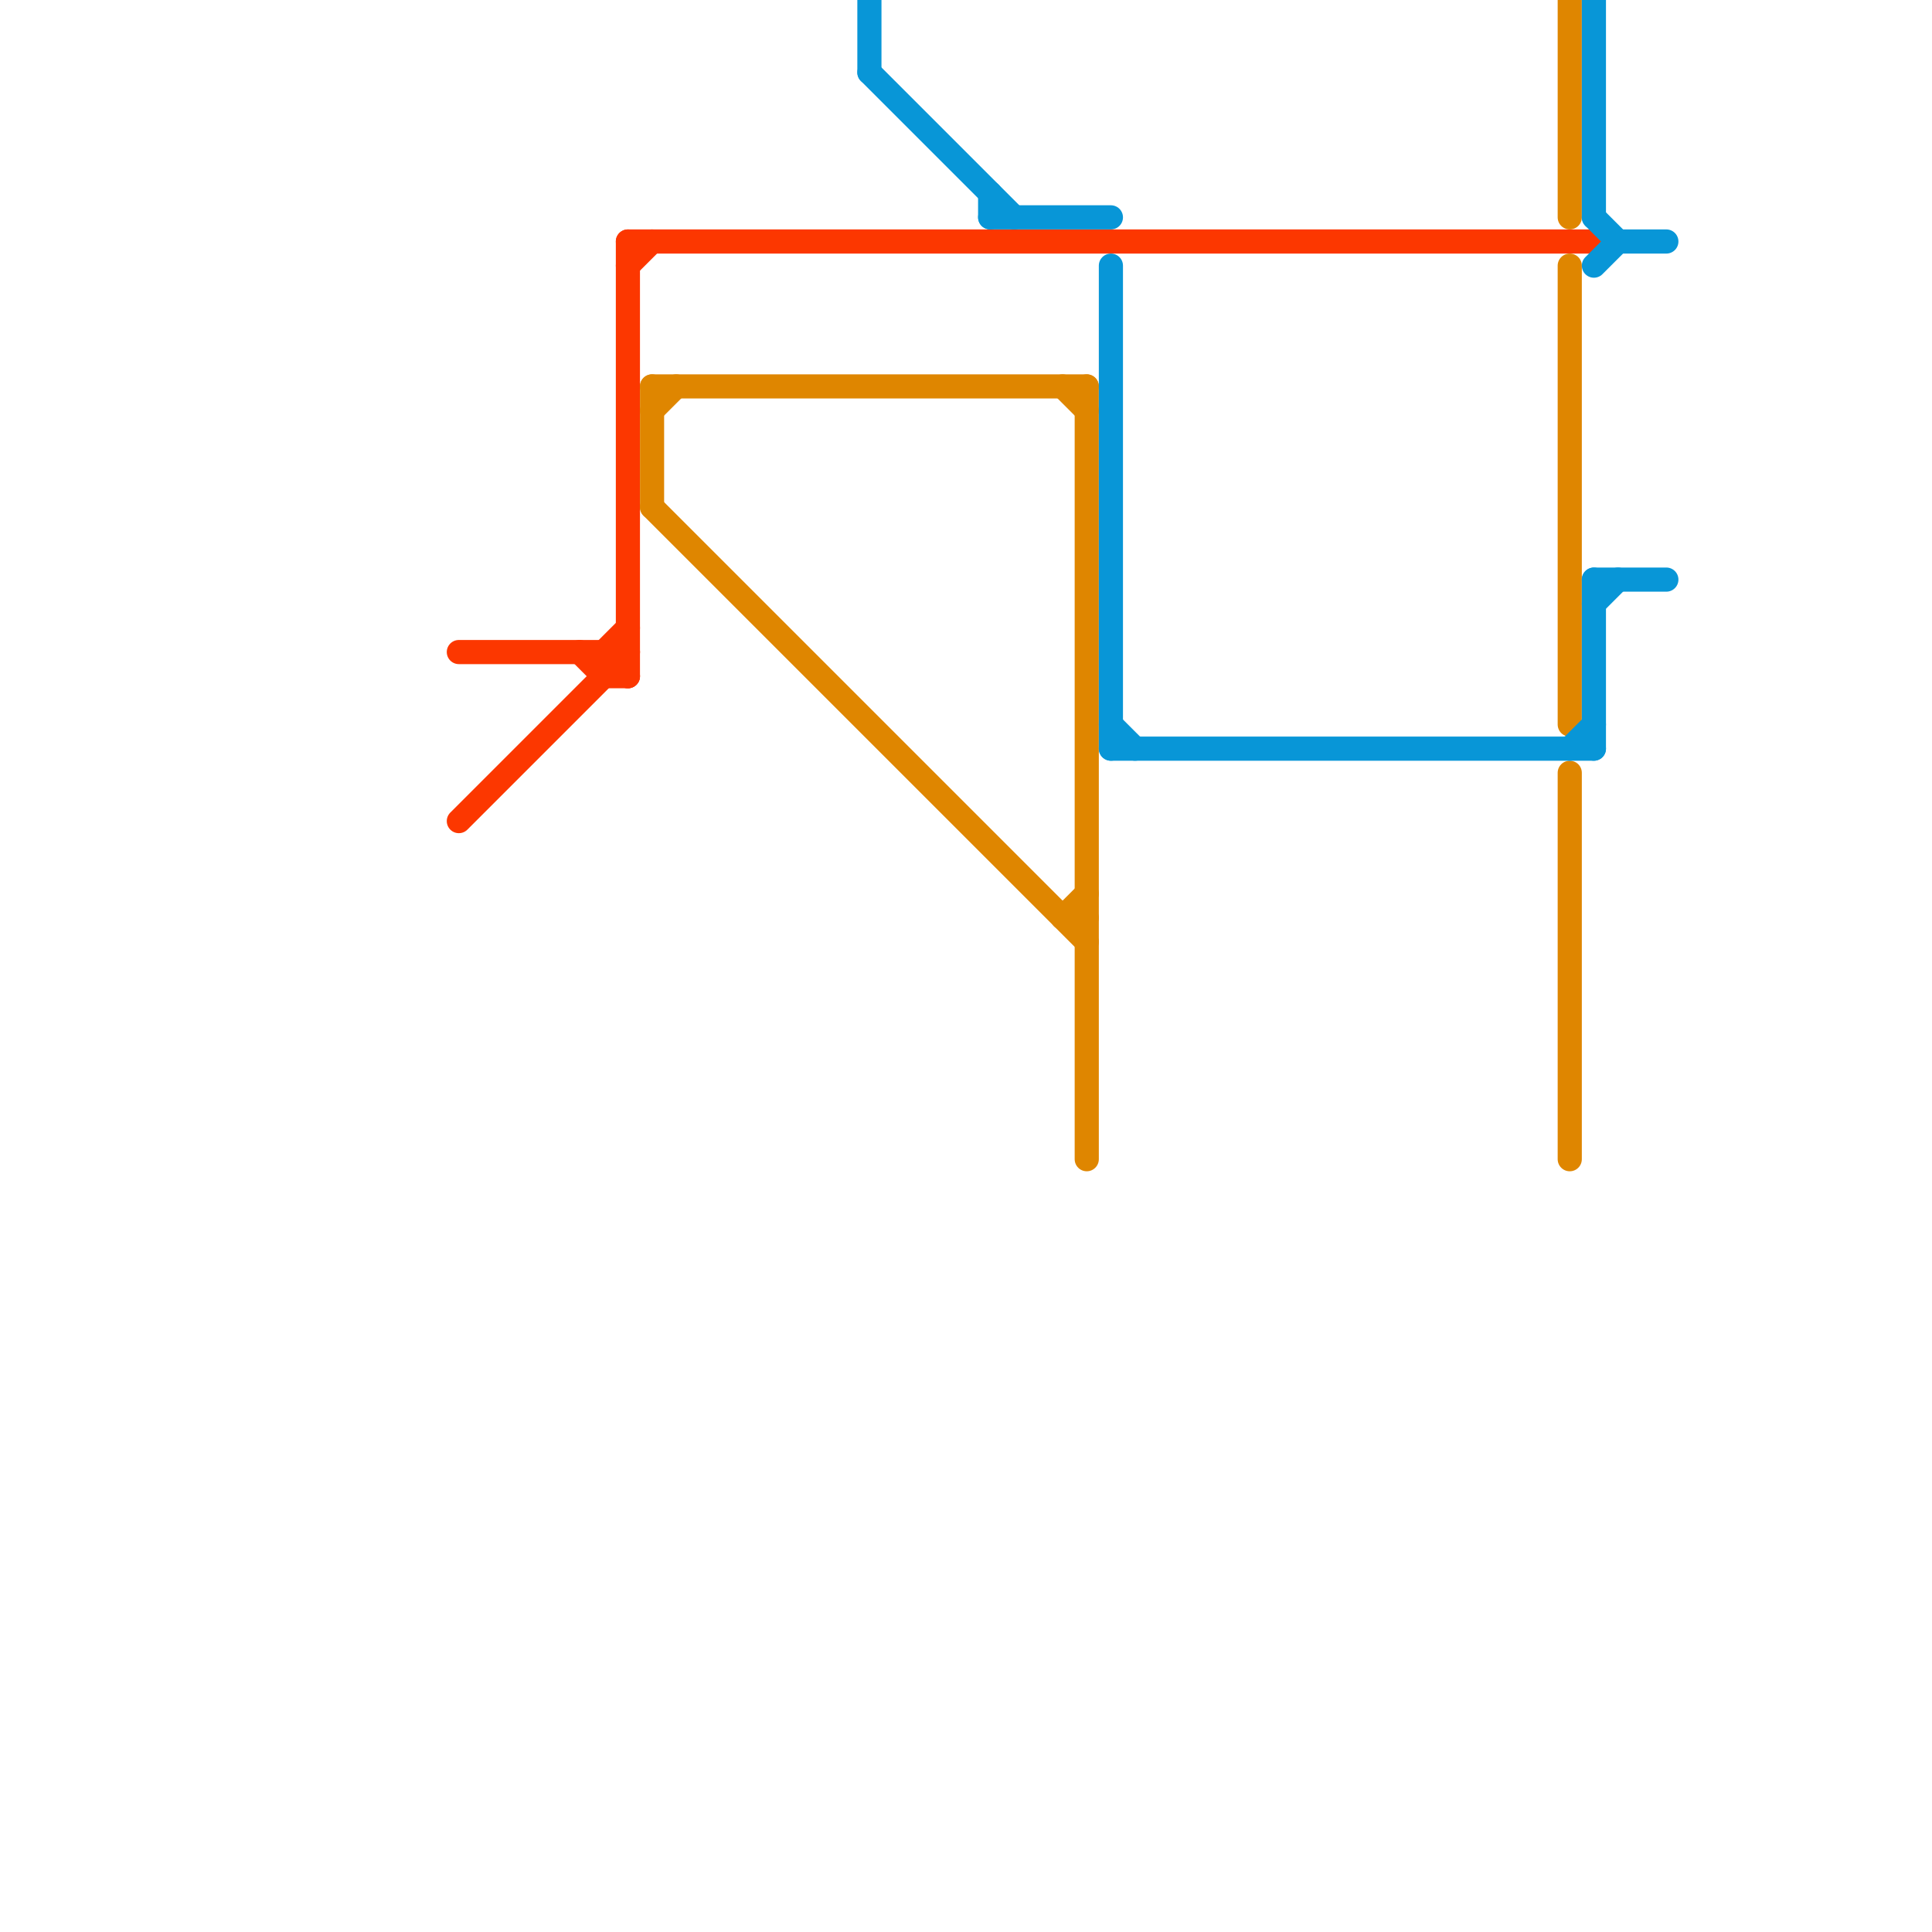 
<svg version="1.1" xmlns="http://www.w3.org/2000/svg" viewBox="0 0 80 80">
<style>text { font: 1px Helvetica; font-weight: 600; white-space: pre; dominant-baseline: central; } line { stroke-width: 1; fill: none; stroke-linecap: round; stroke-linejoin: round; } .c0 { stroke: #fc3700 } .c1 { stroke: #df8600 } .c2 { stroke: #0896d7 }</style><defs><g id="wm-xf"><circle r="1.2" fill="#000"/><circle r="0.9" fill="#fff"/><circle r="0.6" fill="#000"/><circle r="0.3" fill="#fff"/></g><g id="wm"><circle r="0.6" fill="#000"/><circle r="0.3" fill="#fff"/></g></defs><line class="c0" x1="26" y1="10" x2="66" y2="10"/><line class="c0" x1="25" y1="27" x2="26" y2="28"/><line class="c0" x1="19" y1="34" x2="26" y2="27"/><line class="c0" x1="25" y1="27" x2="25" y2="28"/><line class="c0" x1="26" y1="10" x2="26" y2="28"/><line class="c0" x1="26" y1="11" x2="27" y2="10"/><line class="c0" x1="25" y1="27" x2="26" y2="26"/><line class="c0" x1="25" y1="28" x2="26" y2="28"/><line class="c0" x1="19" y1="27" x2="26" y2="27"/><line class="c0" x1="24" y1="27" x2="25" y2="28"/><line class="c1" x1="44" y1="38" x2="45" y2="38"/><line class="c1" x1="45" y1="16" x2="45" y2="48"/><line class="c1" x1="27" y1="21" x2="45" y2="39"/><line class="c1" x1="27" y1="16" x2="27" y2="21"/><line class="c1" x1="65" y1="0" x2="65" y2="9"/><line class="c1" x1="27" y1="17" x2="28" y2="16"/><line class="c1" x1="44" y1="38" x2="45" y2="37"/><line class="c1" x1="27" y1="16" x2="45" y2="16"/><line class="c1" x1="44" y1="16" x2="45" y2="17"/><line class="c1" x1="65" y1="32" x2="65" y2="48"/><line class="c1" x1="65" y1="11" x2="65" y2="30"/><line class="c2" x1="36" y1="3" x2="42" y2="9"/><line class="c2" x1="41" y1="9" x2="46" y2="9"/><line class="c2" x1="66" y1="24" x2="69" y2="24"/><line class="c2" x1="66" y1="24" x2="66" y2="31"/><line class="c2" x1="66" y1="9" x2="67" y2="10"/><line class="c2" x1="46" y1="11" x2="46" y2="31"/><line class="c2" x1="66" y1="0" x2="66" y2="9"/><line class="c2" x1="46" y1="31" x2="66" y2="31"/><line class="c2" x1="46" y1="30" x2="47" y2="31"/><line class="c2" x1="41" y1="8" x2="41" y2="9"/><line class="c2" x1="66" y1="25" x2="67" y2="24"/><line class="c2" x1="66" y1="11" x2="67" y2="10"/><line class="c2" x1="65" y1="31" x2="66" y2="30"/><line class="c2" x1="67" y1="10" x2="69" y2="10"/><line class="c2" x1="36" y1="0" x2="36" y2="3"/>
</svg>
